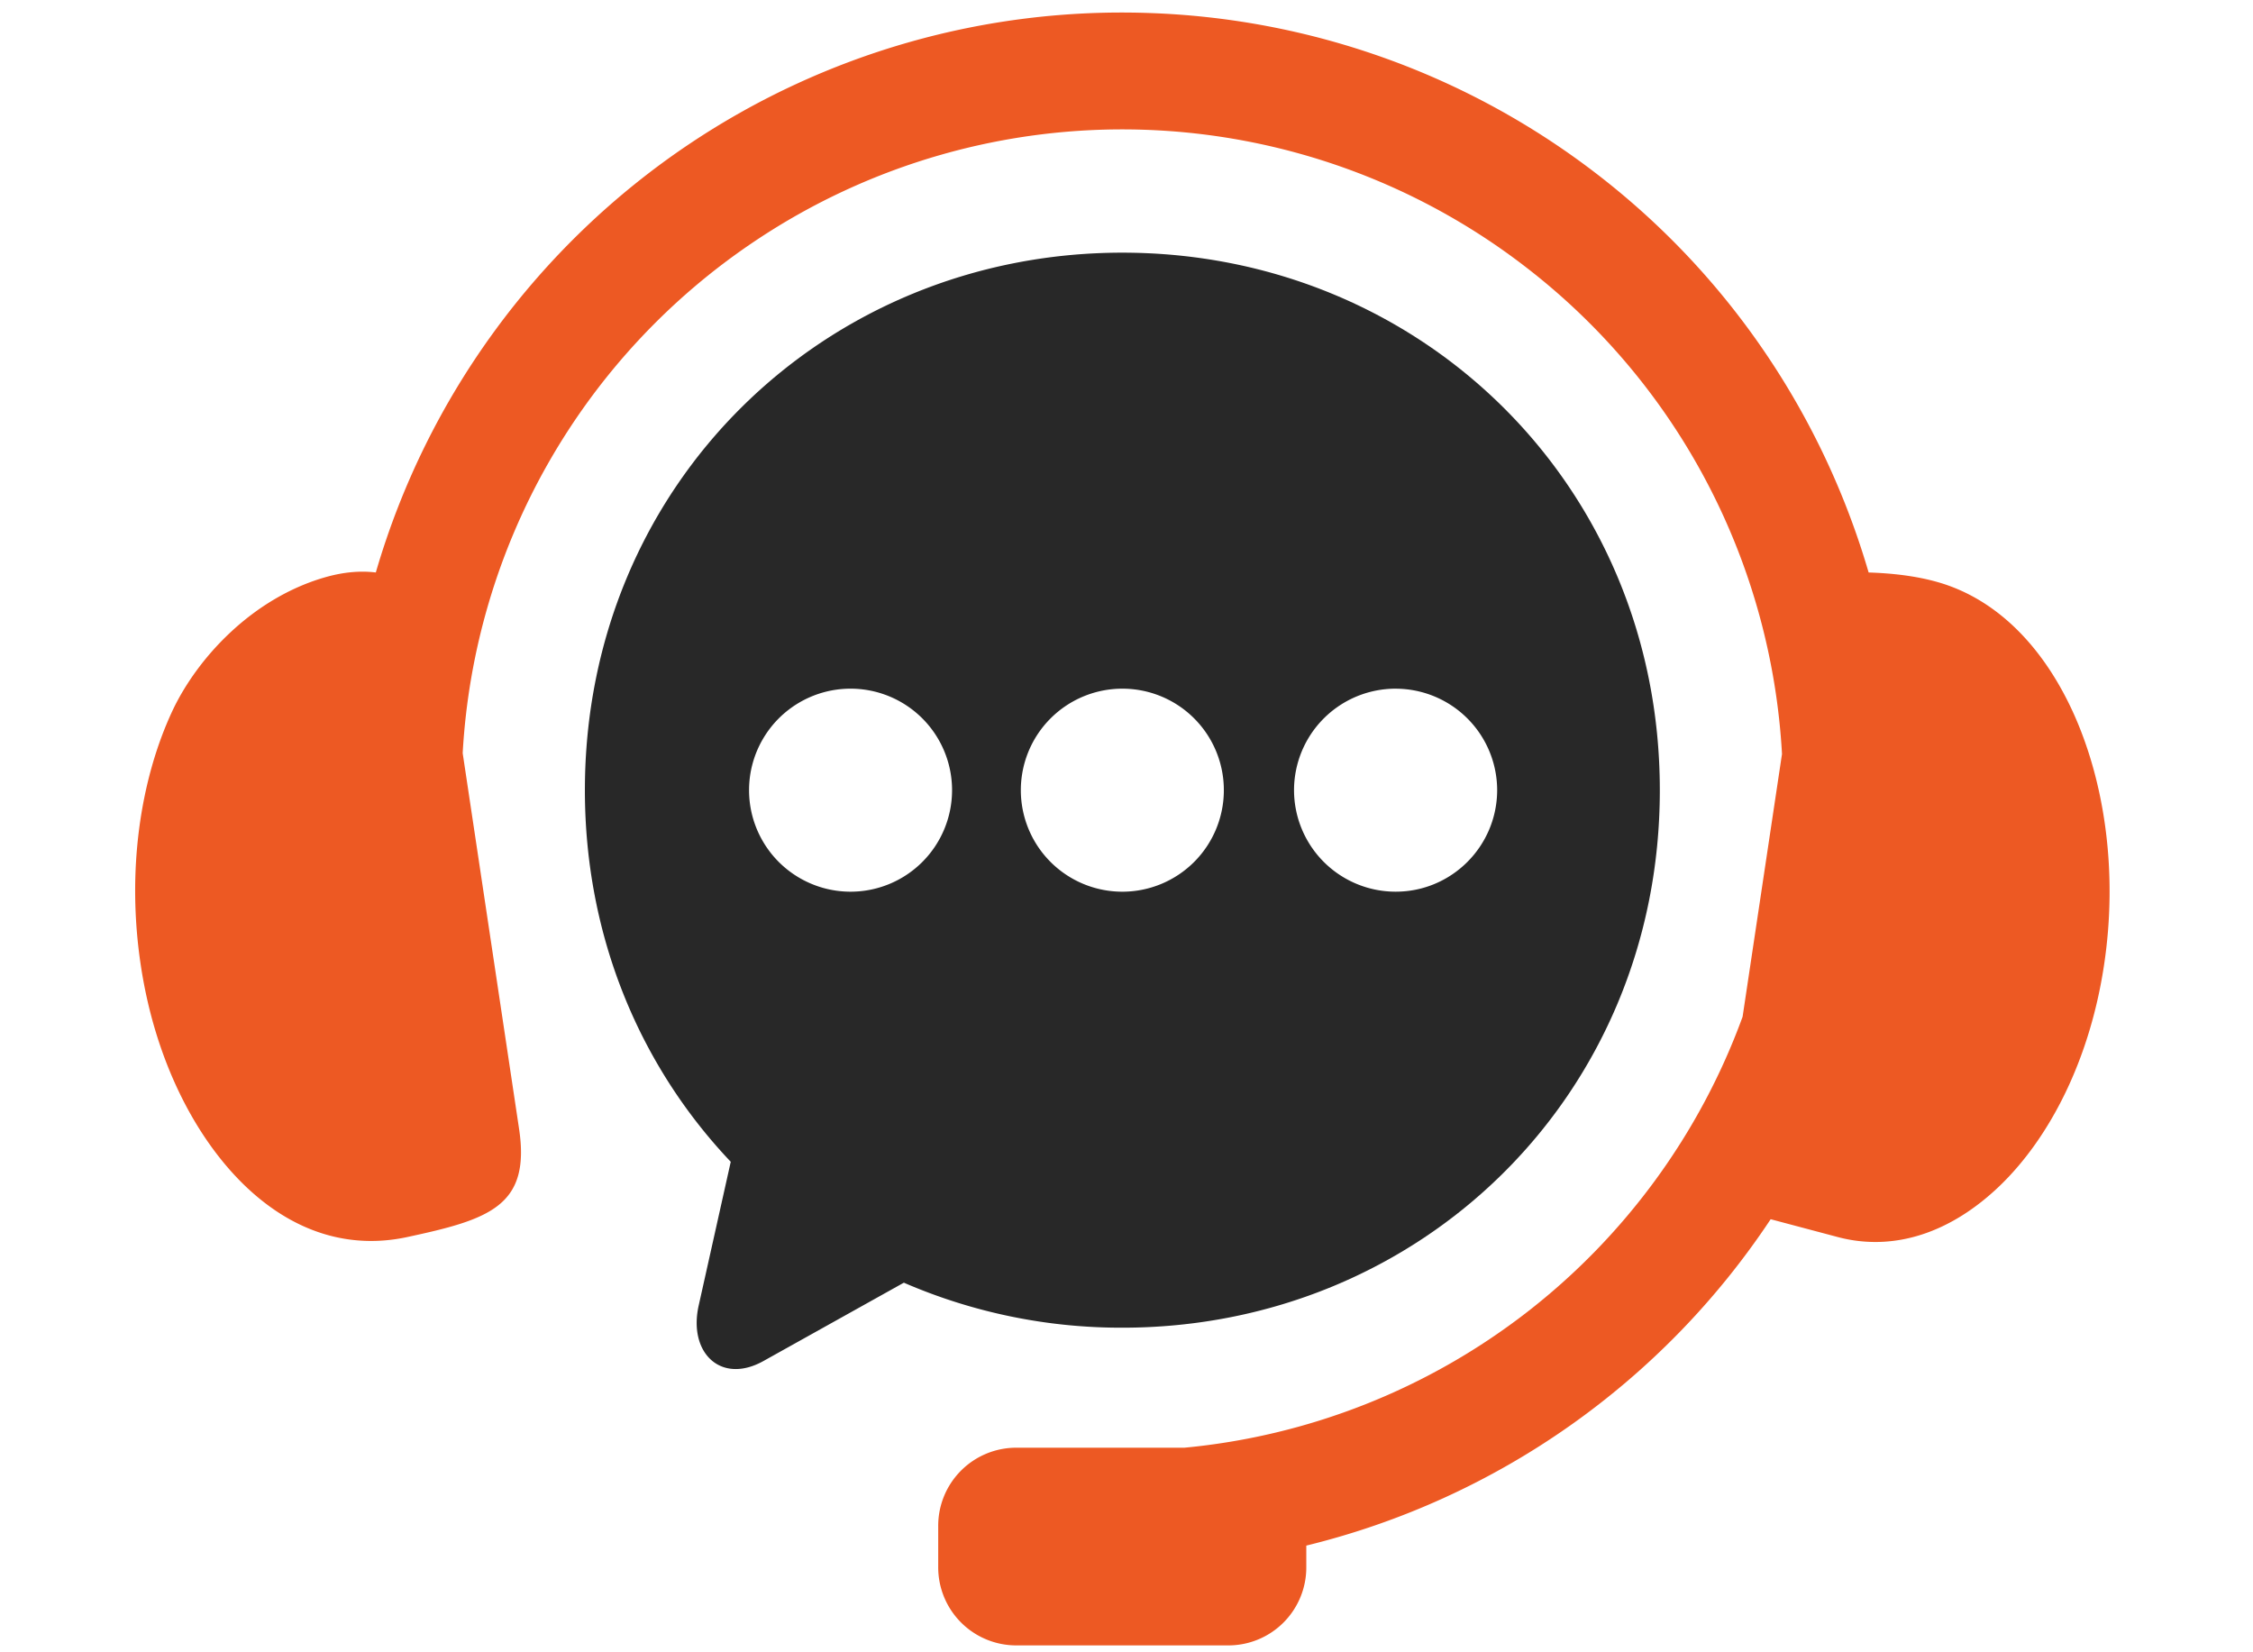 <svg width="90" height="66" viewBox="0 0 102 85" fill="none" xmlns="http://www.w3.org/2000/svg"><path fill-rule="evenodd" clip-rule="evenodd" d="M52.097.667A39.97 39.97 0 0 0 28.55 7.38a40 40 0 0 0-16.17 22.07c-.712-.087-1.564-.048-2.576.238-3.776 1.071-6.616 4.166-7.894 6.891C.254 40.132-.445 44.83.292 49.68c.732 4.834 2.774 8.818 5.329 11.292 2.561 2.475 5.454 3.28 8.328 2.676 4.278-.914 6.4-1.597 5.8-5.583l-2.9-19.322a33.98 33.98 0 0 1 15.054-26.354 33.96 33.96 0 0 1 39.57 1.297c8.043 6.166 12.712 15.405 13.25 25.103l-2.027 13.516a33.96 33.96 0 0 1-28.716 22.17h-8.642a4.016 4.016 0 0 0-4.025 4.023v2.123a4.017 4.017 0 0 0 4.025 4.024h10.896a4.01 4.01 0 0 0 4.016-4.024v-1.11a40.1 40.1 0 0 0 23.89-16.79l3.49.927c2.84.737 5.767-.202 8.328-2.676 2.554-2.475 4.595-6.458 5.328-11.292.739-4.85.02-9.54-1.617-13.099-1.644-3.559-4.092-5.82-6.918-6.63-1.184-.341-2.469-.466-3.571-.5C86.85 21.47 82.056 14.21 75.144 8.91A39.96 39.96 0 0 0 52.097.667" fill="#ED5923"/><path fill-rule="evenodd" clip-rule="evenodd" d="M64.849 35.429a5.226 5.226 0 0 1 5.22 5.222c-.006 2.88-2.34 5.22-5.22 5.22a5.227 5.227 0 0 1-5.23-5.22 5.225 5.225 0 0 1 5.23-5.223m-14.062 0a5.217 5.217 0 0 1 5.221 5.222 5.222 5.222 0 1 1-5.22-5.222m-14.056 0a5.222 5.222 0 1 1-.001 10.443 5.222 5.222 0 0 1 .001-10.443m14.056-22.43c-15.313 0-27.652 11.934-27.652 27.652 0 7.549 2.854 14.22 7.504 19.116l-1.65 7.397c-.544 2.434 1.145 4.072 3.332 2.853l7.224-4.03a28.1 28.1 0 0 0 11.242 2.315c15.318 0 27.65-11.926 27.65-27.651 0-15.718-12.332-27.652-27.65-27.652" fill="#282828"/></svg>